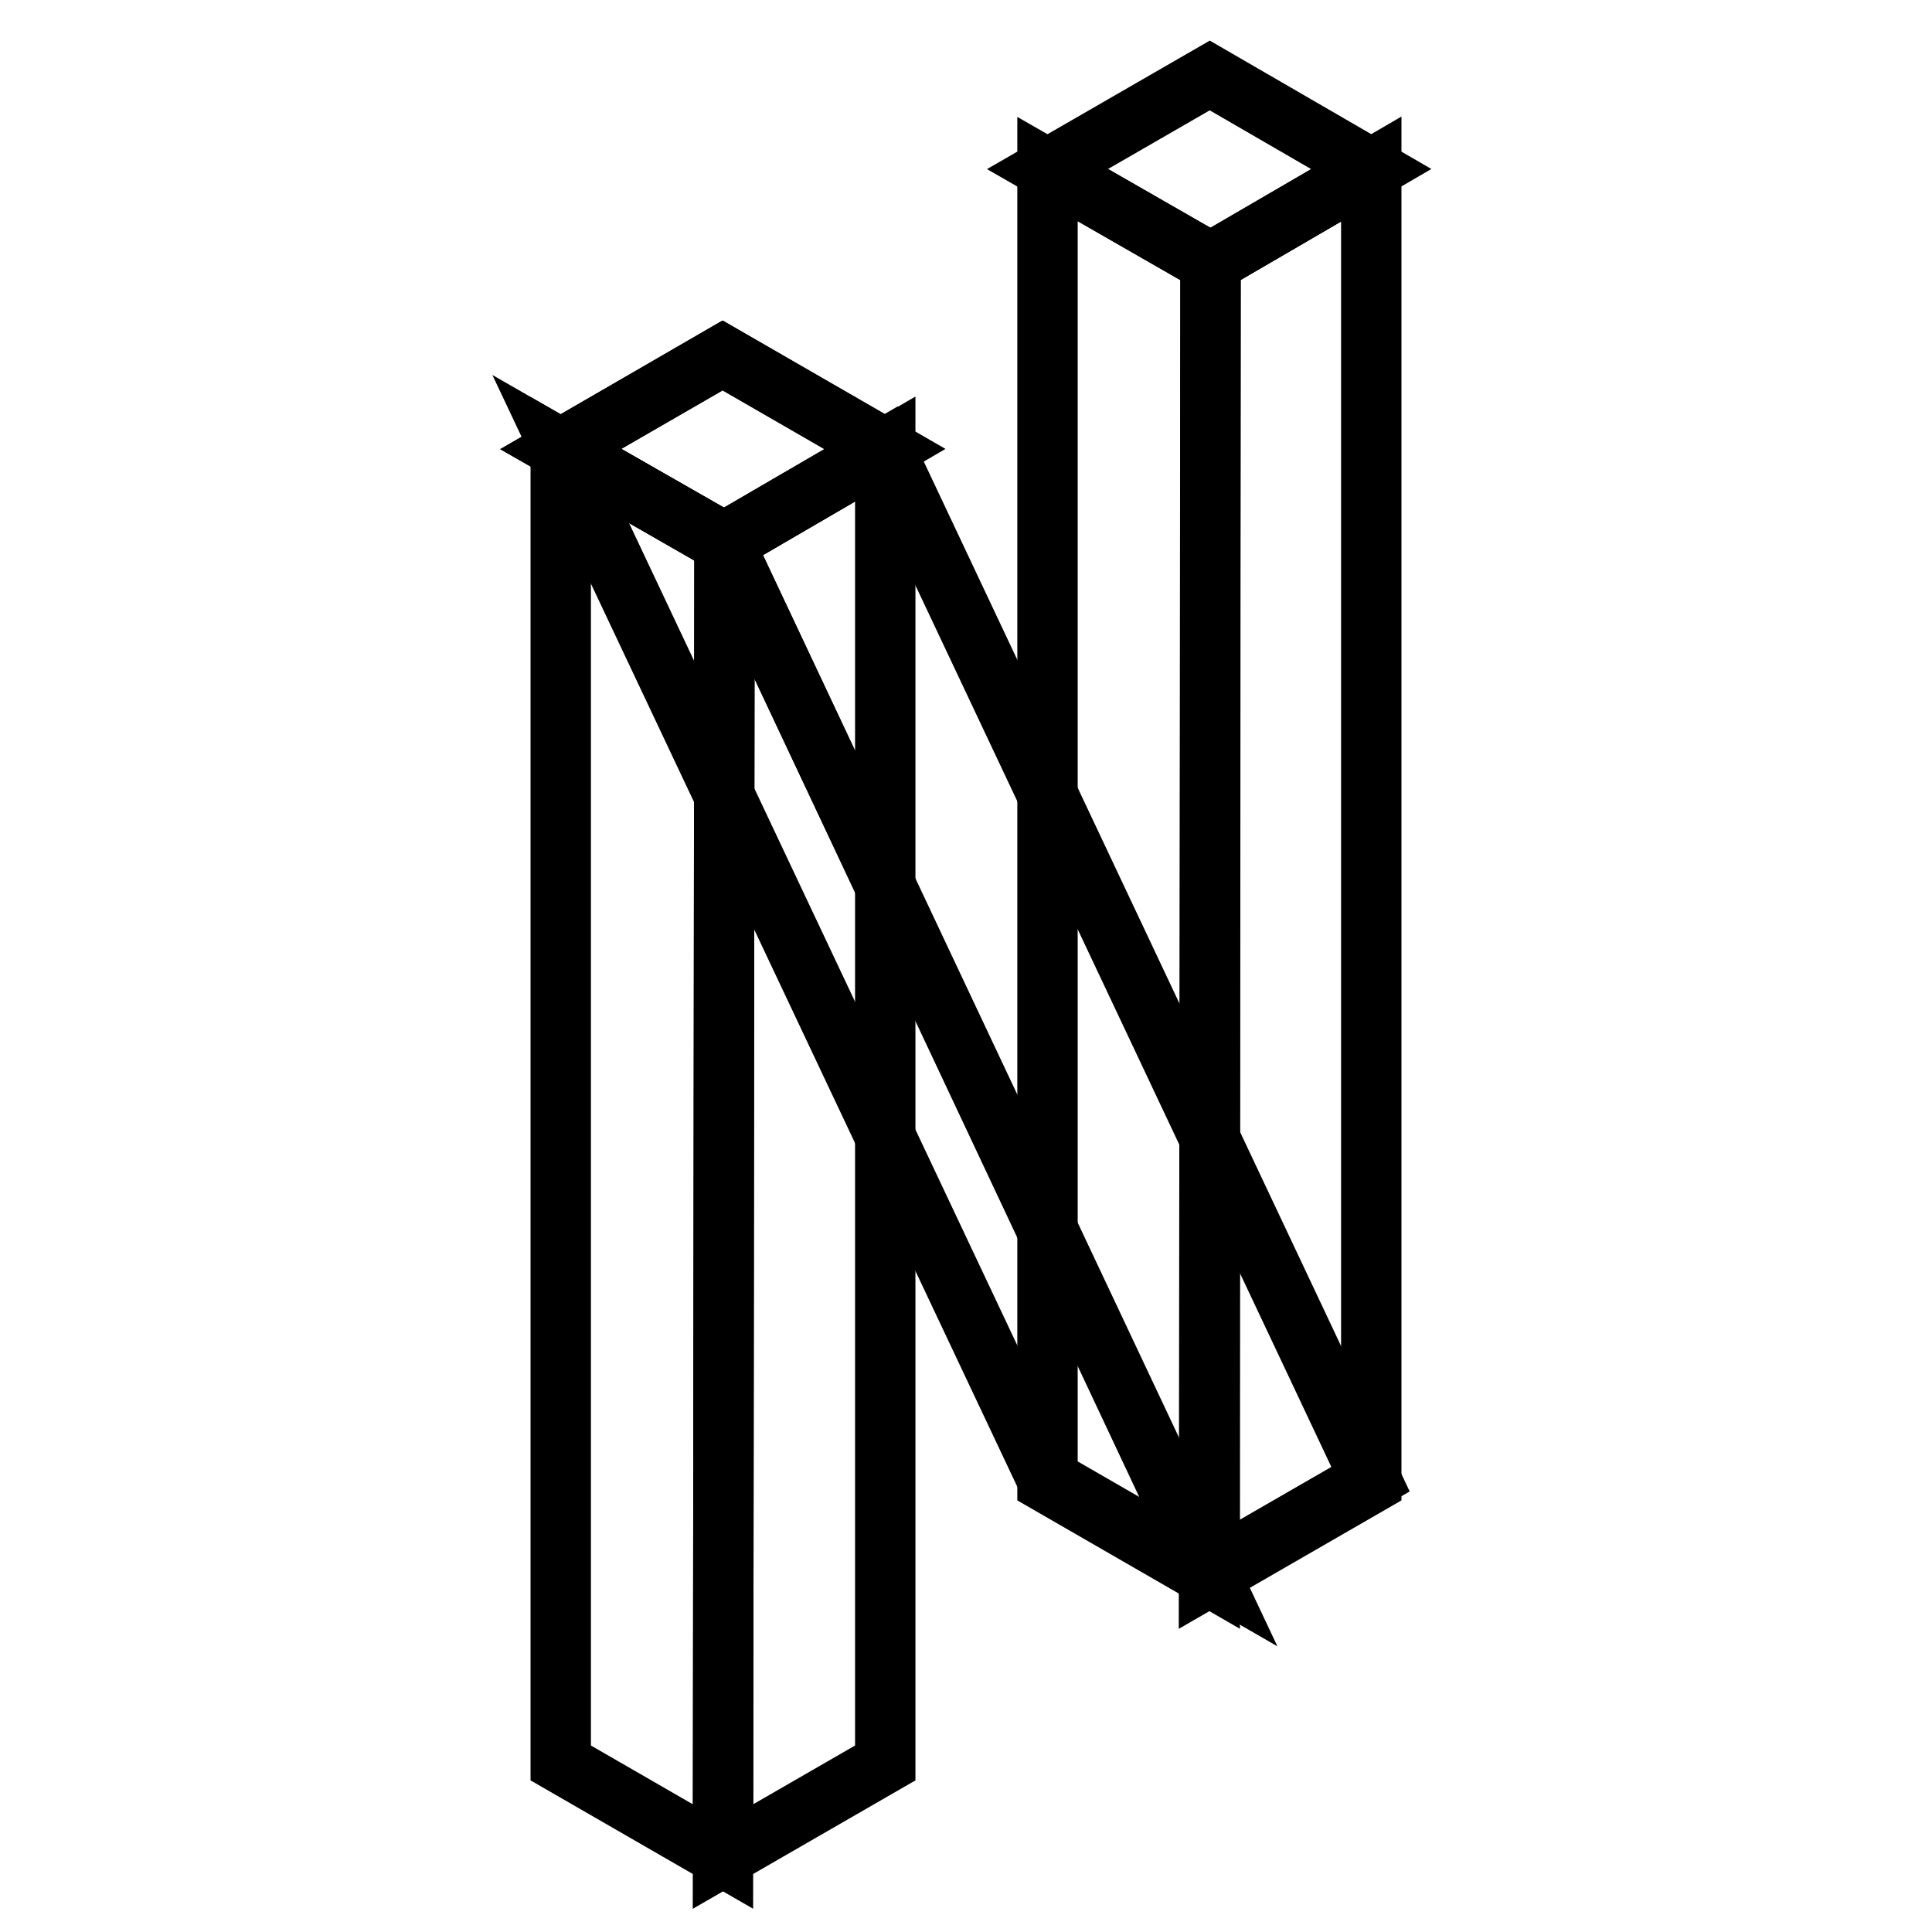 <?xml version="1.0" encoding="utf-8"?>
<!-- Svg Vector Icons : http://www.onlinewebfonts.com/icon -->
<!DOCTYPE svg PUBLIC "-//W3C//DTD SVG 1.1//EN" "http://www.w3.org/Graphics/SVG/1.1/DTD/svg11.dtd">
<svg version="1.1" xmlns="http://www.w3.org/2000/svg" xmlns:xlink="http://www.w3.org/1999/xlink" x="0px" y="0px" viewBox="0 0 256 256" enable-background="new 0 0 256 256" xml:space="preserve">
<g> <path stroke-width="8" fill-opacity="0" stroke="#000000"  d="M160.3,10l-21.5,12.4l21.6,12.4l21.3-12.4L160.3,10z"/> <path stroke-width="8" fill-opacity="0" stroke="#000000"  d="M160.3,208.9l-21.5-12.4V22.4l21.6,12.4L160.3,208.9z"/> <path stroke-width="8" fill-opacity="0" stroke="#000000"  d="M181.7,22.4v174.1l-21.5,12.4l0.2-174.1L181.7,22.4z"/> <path stroke-width="8" fill-opacity="0" stroke="#000000"  d="M95.7,47.1L74.3,59.5l21.6,12.4l21.3-12.4L95.7,47.1z"/> <path stroke-width="8" fill-opacity="0" stroke="#000000"  d="M160.2,208.3l-21.5-12.4L74.3,59.5l21.6,12.4L160.2,208.3z"/> <path stroke-width="8" fill-opacity="0" stroke="#000000"  d="M117.2,59.5l64.4,136.5l-21.5,12.4L95.9,71.9L117.2,59.5z"/> <path stroke-width="8" fill-opacity="0" stroke="#000000"  d="M95.8,47.1L74.3,59.5L96,71.9l21.3-12.4L95.8,47.1z"/> <path stroke-width="8" fill-opacity="0" stroke="#000000"  d="M95.8,246l-21.5-12.4V59.5L96,71.9L95.8,246z"/> <path stroke-width="8" fill-opacity="0" stroke="#000000"  d="M117.3,59.5v174.1L95.8,246L96,71.9L117.3,59.5z"/></g>
</svg>